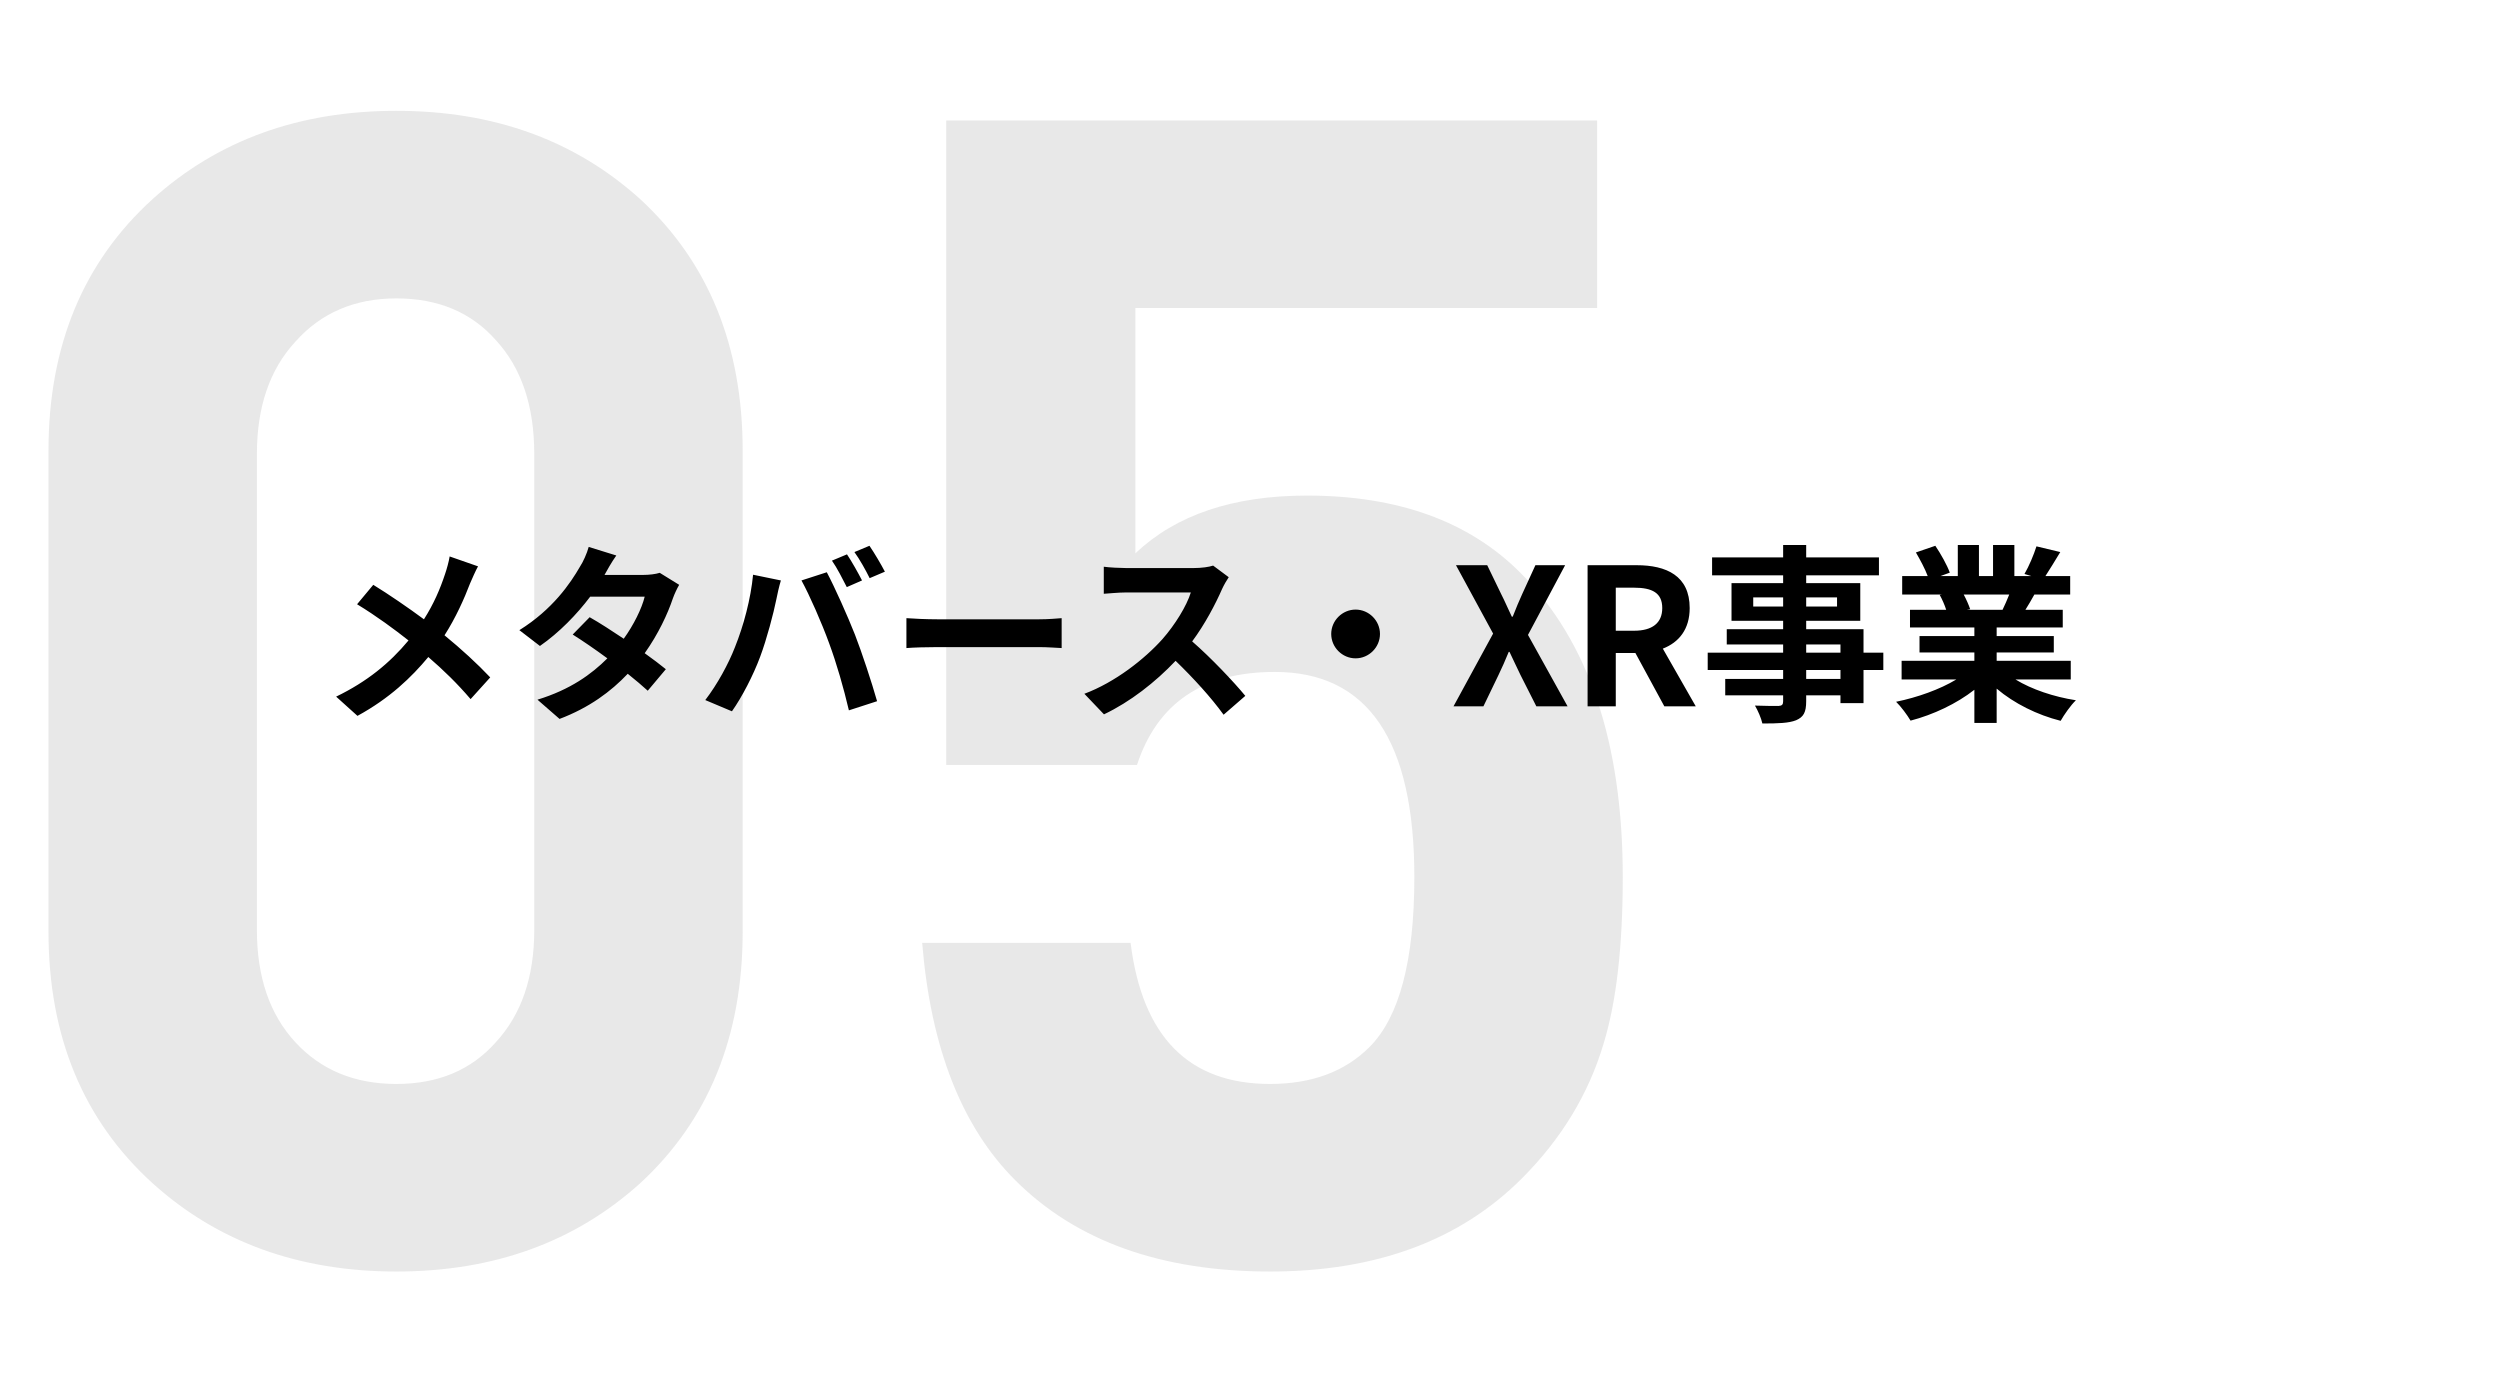 <svg width="315" height="174" viewBox="0 0 315 174" fill="none" xmlns="http://www.w3.org/2000/svg">
<g clip-path="url(#clip0_721_458)">
<path d="M93.576 117.388C93.576 130.585 89.267 141.157 80.648 149.102C72.433 156.509 62.199 160.212 49.944 160.212C37.689 160.212 27.455 156.509 19.24 149.102C10.487 141.157 6.11 130.585 6.11 117.388L6.11 56.788C6.11 43.591 10.487 33.019 19.24 25.074C27.455 17.667 37.689 13.964 49.944 13.964C62.199 13.964 72.433 17.667 80.648 25.074C89.267 33.019 93.576 43.591 93.576 56.788L93.576 117.388ZM67.316 117.186L67.316 57.192C67.316 51.132 65.7 46.351 62.468 42.85C59.371 39.349 55.196 37.598 49.944 37.598C44.692 37.598 40.45 39.416 37.218 43.052C33.986 46.553 32.37 51.267 32.37 57.192L32.37 117.186C32.37 123.111 33.986 127.825 37.218 131.326C40.45 134.827 44.692 136.578 49.944 136.578C55.196 136.578 59.371 134.827 62.468 131.326C65.7 127.825 67.316 123.111 67.316 117.186ZM204.468 110.52C204.468 119.273 203.66 126.276 202.044 131.528C200.158 137.857 196.724 143.513 191.742 148.496C183.931 156.307 173.36 160.212 160.028 160.212C146.292 160.212 135.586 156.374 127.91 148.698C121.176 141.965 117.271 131.999 116.194 118.802H142.454C143.935 130.653 149.793 136.578 160.028 136.578C165.28 136.578 169.454 135.029 172.552 131.932C176.322 128.161 178.208 121.024 178.208 110.52C178.208 93.283 172.35 84.664 160.634 84.664C151.611 84.664 145.82 88.569 143.262 96.38H119.224L119.224 15.176L201.236 15.176L201.236 38.81H143.06V69.716C148.177 64.868 155.382 62.444 164.674 62.444C176.12 62.444 185.076 65.676 191.54 72.14C200.158 80.759 204.468 93.552 204.468 110.52Z" fill="#8E8E8E" fill-opacity="0.2"/>
<path d="M60.232 71.36C59.92 71.912 59.464 72.968 59.224 73.52C58.504 75.416 57.424 77.84 56.008 80.048C58.12 81.776 60.136 83.624 61.768 85.352L59.296 88.088C57.616 86.12 55.888 84.44 53.968 82.784C51.856 85.328 49.096 87.992 45.04 90.2L42.352 87.776C46.264 85.88 49.096 83.552 51.472 80.696C49.744 79.328 47.44 77.624 44.992 76.136L47.032 73.688C48.952 74.864 51.472 76.592 53.416 78.032C54.64 76.112 55.456 74.216 56.08 72.32C56.296 71.696 56.56 70.736 56.656 70.112L60.232 71.36ZM77.656 69.992C77.056 70.832 76.456 71.912 76.168 72.44H81.04C81.784 72.44 82.6 72.344 83.128 72.176L85.576 73.688C85.312 74.144 85 74.792 84.784 75.392C84.136 77.336 82.936 79.904 81.232 82.304C82.264 83.048 83.2 83.744 83.896 84.32L81.616 87.032C80.968 86.432 80.08 85.688 79.096 84.896C76.984 87.128 74.248 89.168 70.504 90.584L67.72 88.16C71.872 86.888 74.536 84.944 76.528 82.952C74.968 81.8 73.384 80.72 72.16 79.952L74.296 77.768C75.568 78.488 77.08 79.472 78.592 80.48C79.84 78.752 80.872 76.664 81.232 75.176H74.368C72.688 77.408 70.456 79.712 68.032 81.392L65.44 79.4C69.64 76.784 71.872 73.496 73.072 71.408C73.456 70.832 73.96 69.728 74.176 68.912L77.656 69.992ZM106.72 69.848C107.32 70.736 108.16 72.248 108.616 73.136L106.696 73.976C106.192 72.992 105.472 71.552 104.824 70.64L106.72 69.848ZM109.552 68.768C110.176 69.68 111.064 71.192 111.496 72.032L109.576 72.848C109.096 71.864 108.304 70.448 107.656 69.56L109.552 68.768ZM92.608 81.536C93.688 78.848 94.6 75.464 94.888 72.416L98.392 73.136C98.176 73.832 97.912 75.008 97.816 75.536C97.48 77.216 96.616 80.528 95.776 82.76C94.912 85.088 93.496 87.824 92.224 89.624L88.864 88.208C90.376 86.24 91.792 83.648 92.608 81.536ZM104.464 81.032C103.552 78.512 101.992 74.96 100.984 73.136L104.176 72.104C105.16 73.952 106.816 77.648 107.728 79.976C108.568 82.136 109.84 85.976 110.512 88.352L106.96 89.504C106.288 86.648 105.424 83.624 104.464 81.032ZM114.208 77.888C115.072 77.96 116.824 78.032 118.072 78.032H130.96C132.088 78.032 133.144 77.936 133.768 77.888V81.656C133.192 81.632 131.968 81.536 130.96 81.536H118.072C116.704 81.536 115.096 81.584 114.208 81.656V77.888ZM154.821 72.728C154.629 72.992 154.197 73.736 153.981 74.216C153.165 76.088 151.821 78.656 150.213 80.816C152.589 82.88 155.493 85.952 156.909 87.68L154.173 90.056C152.613 87.896 150.381 85.448 148.125 83.264C145.581 85.952 142.389 88.448 139.101 90.008L136.629 87.416C140.493 85.976 144.213 83.048 146.469 80.528C148.053 78.728 149.517 76.352 150.045 74.648H141.909C140.901 74.648 139.581 74.792 139.077 74.816V71.408C139.725 71.504 141.189 71.576 141.909 71.576H150.381C151.413 71.576 152.373 71.432 152.853 71.264L154.821 72.728ZM170.805 76.808C172.485 76.808 173.877 78.2 173.877 79.88C173.877 81.56 172.485 82.952 170.805 82.952C169.125 82.952 167.733 81.56 167.733 79.88C167.733 78.2 169.125 76.808 170.805 76.808ZM183.141 89L188.133 79.832L183.453 71.216H187.389L189.165 74.888C189.597 75.728 189.957 76.592 190.485 77.696H190.605C191.037 76.592 191.397 75.728 191.781 74.888L193.461 71.216H197.205L192.525 80L197.517 89H193.581L191.589 85.064C191.133 84.152 190.725 83.216 190.197 82.136H190.101C189.669 83.216 189.237 84.152 188.805 85.064L186.909 89H183.141ZM200.036 89V71.216H206.228C209.948 71.216 212.9 72.536 212.9 76.616C212.9 79.28 211.556 80.936 209.516 81.728L213.668 89H209.708L206.06 82.28H203.588V89H200.036ZM203.588 79.472H205.892C208.172 79.472 209.444 78.512 209.444 76.616C209.444 74.696 208.172 74.048 205.892 74.048H203.588V79.472ZM231.899 85.544V84.416H227.579V85.544H231.899ZM227.579 81.2V82.232H231.899V81.2H227.579ZM220.907 76.424H224.675V75.272H220.907V76.424ZM231.467 75.272H227.579V76.424H231.467V75.272ZM237.299 82.232V84.416H234.803V88.592H231.899V87.608H227.579V88.352C227.579 89.768 227.243 90.344 226.307 90.752C225.395 91.112 224.099 91.16 222.059 91.16C221.915 90.488 221.483 89.504 221.123 88.904C222.275 88.952 223.691 88.952 224.075 88.952C224.531 88.928 224.675 88.784 224.675 88.352V87.608H217.379V85.544H224.675V84.416H215.171V82.232H224.675V81.2H217.571V79.28H224.675V78.224H218.171V73.472H224.675V72.488H215.723V70.232H224.675V68.672H227.579V70.232H236.747V72.488H227.579V73.472H234.395V78.224H227.579V79.28H234.803V82.232H237.299ZM253.163 74.912H247.427C247.763 75.536 248.075 76.256 248.243 76.76L247.835 76.832H252.323C252.611 76.256 252.899 75.56 253.163 74.912ZM260.915 85.616H253.955C255.995 86.864 258.779 87.8 261.563 88.232C260.915 88.856 260.075 90.056 259.643 90.824C256.691 90.08 253.787 88.64 251.579 86.768V91.088H248.771V86.912C246.539 88.664 243.587 90.056 240.731 90.8C240.323 90.104 239.507 89 238.907 88.424C241.595 87.872 244.427 86.864 246.491 85.616H239.603V83.264H248.771V82.208H241.859V80.144H248.771V79.064H240.659V76.832H245.219C245.027 76.232 244.715 75.512 244.403 74.96L244.691 74.912H239.675V72.584H242.891C242.555 71.672 241.931 70.52 241.403 69.608L243.851 68.768C244.547 69.8 245.339 71.216 245.675 72.152L244.499 72.584H246.683V68.672H249.347V72.584H251.123V68.672H253.811V72.584H255.947L255.083 72.32C255.659 71.336 256.259 69.896 256.595 68.84L259.595 69.56C258.923 70.664 258.275 71.744 257.723 72.584H260.843V74.912H256.331C255.947 75.608 255.563 76.256 255.203 76.832H259.907V79.064H251.579V80.144H258.779V82.208H251.579V83.264H260.915V85.616Z" fill="black"/>
</g>
<defs>
<clipPath id="clip0_721_458">
<rect width="315" height="174" fill="white"/>
</clipPath>
</defs>
</svg>
